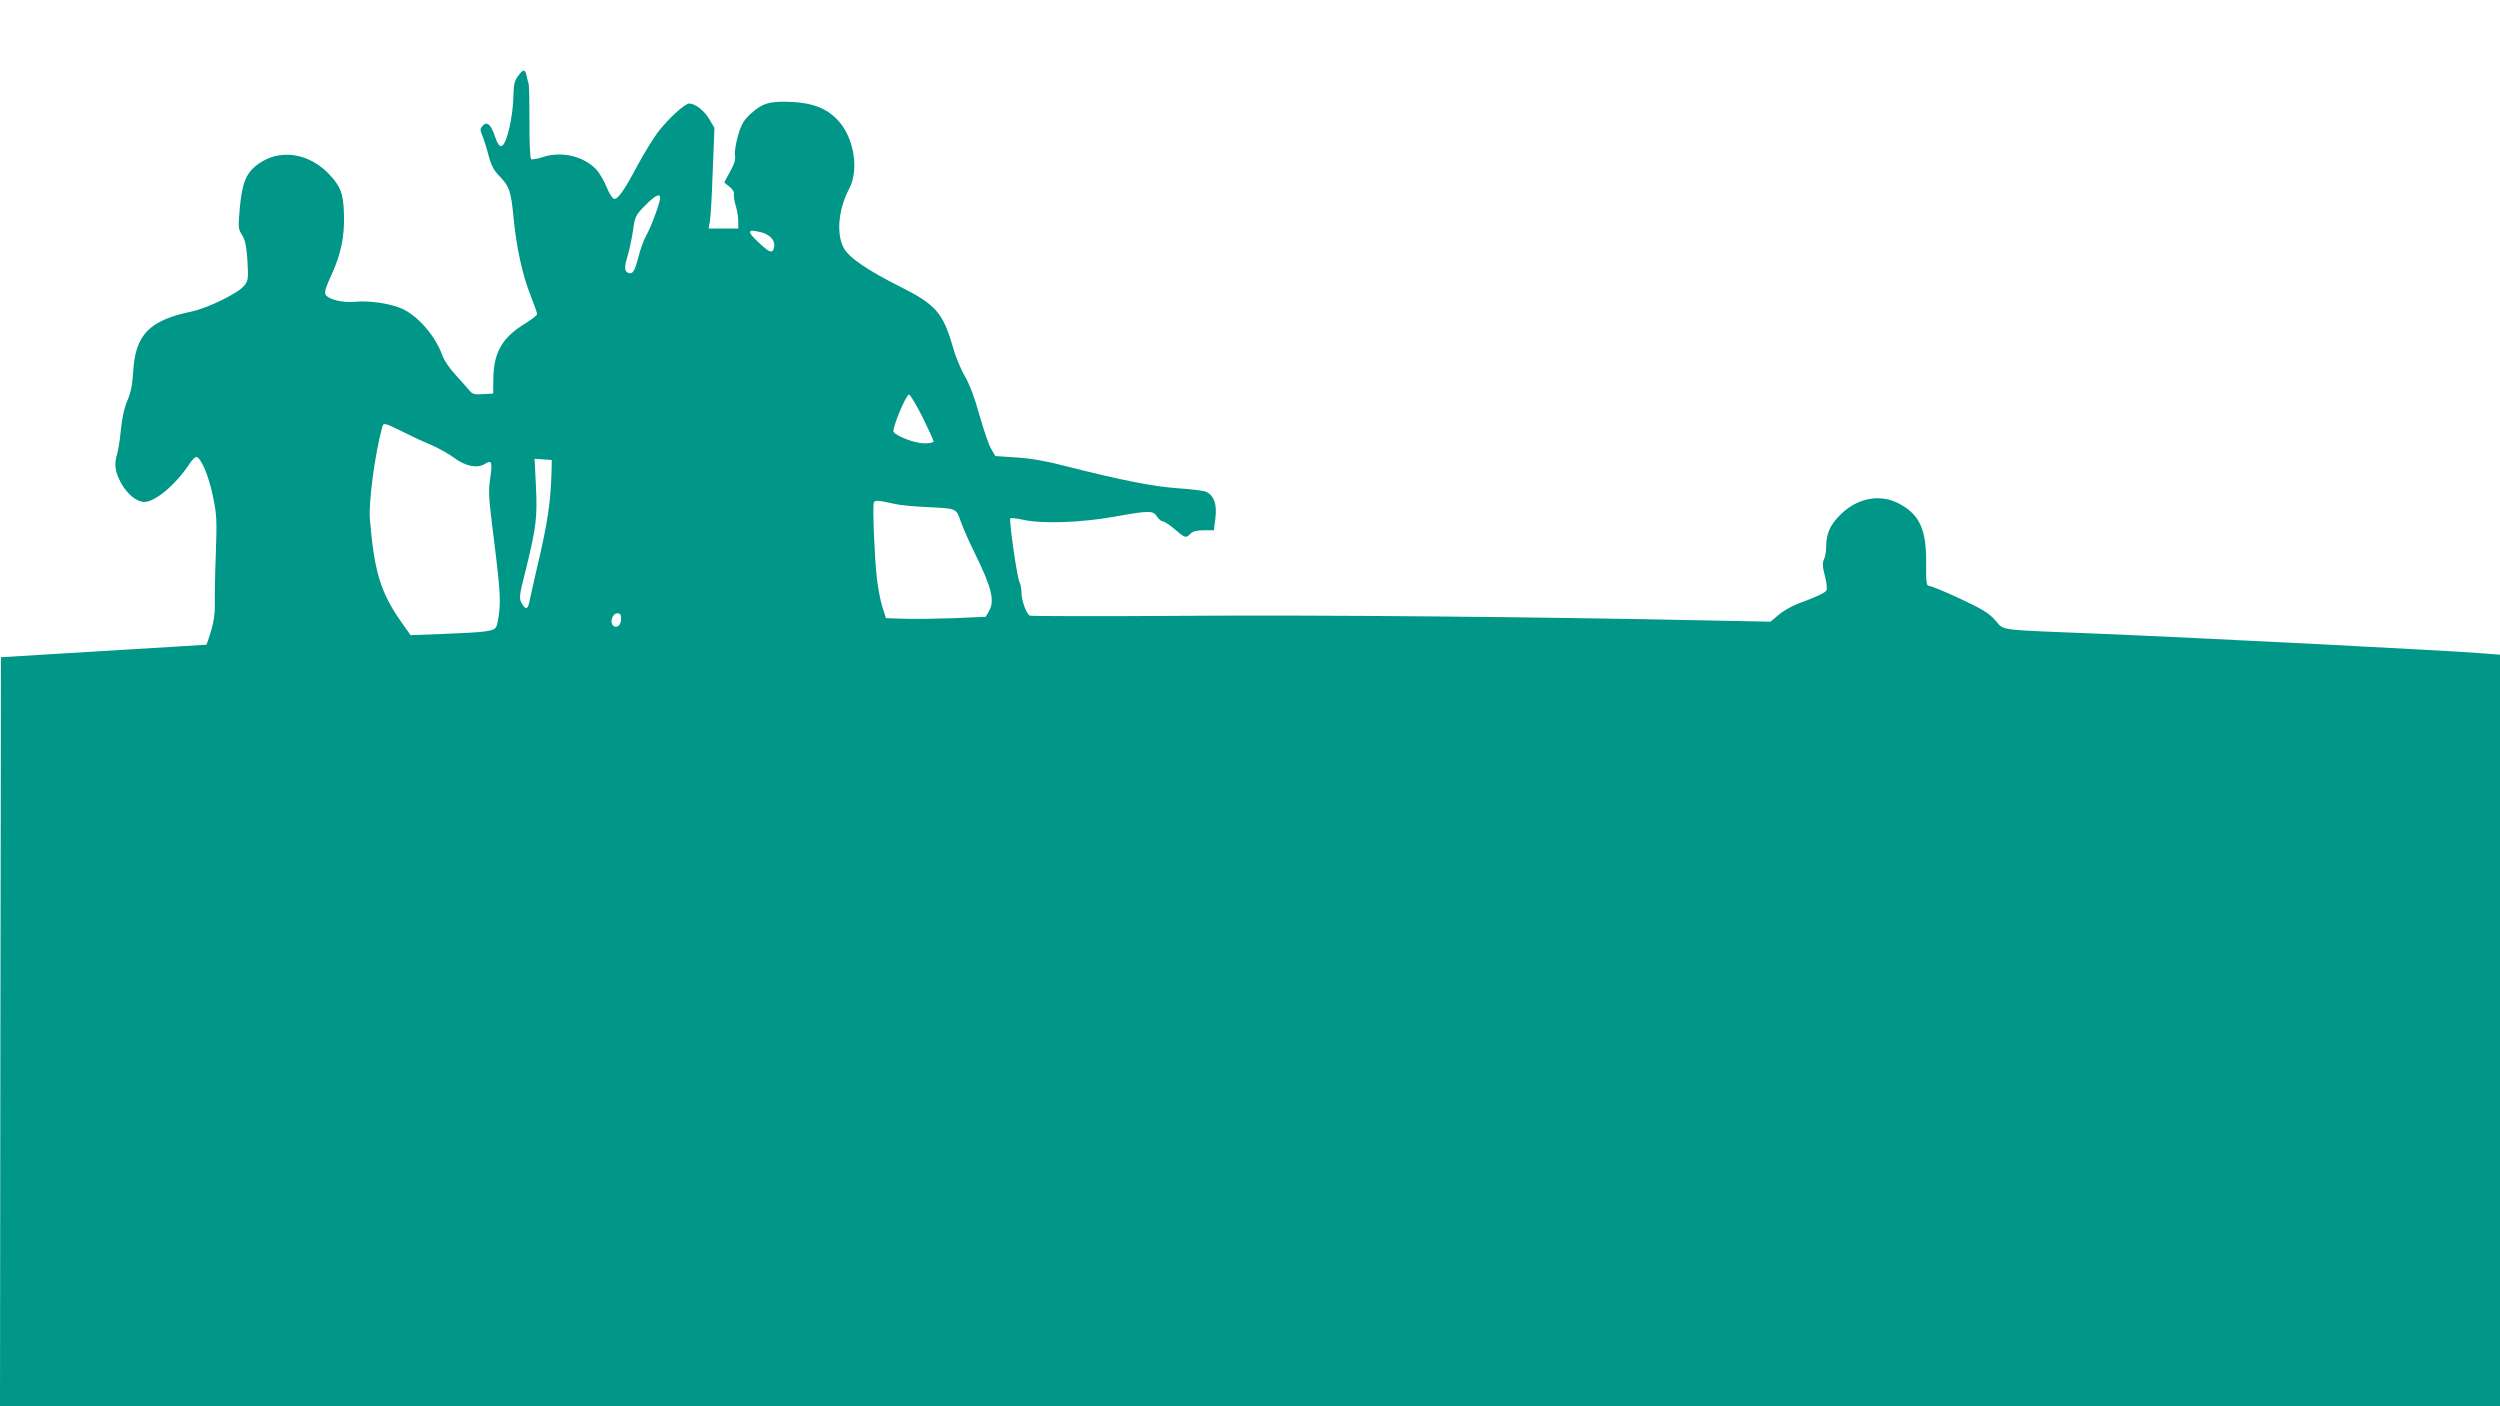 <?xml version="1.0" standalone="no"?>
<!DOCTYPE svg PUBLIC "-//W3C//DTD SVG 20010904//EN"
 "http://www.w3.org/TR/2001/REC-SVG-20010904/DTD/svg10.dtd">
<svg version="1.0" xmlns="http://www.w3.org/2000/svg"
 width="1280pt" height="720pt" viewBox="0 0 1280 720"
 preserveAspectRatio="xMidYMid meet">
<g transform="translate(0,720) scale(0.1,-0.1)"
fill="#009688" stroke="none">
<path d="M2652 6810 c-17 -22 -22 -44 -23 -92 -1 -114 -35 -261 -62 -266 -10
-2 -20 12 -32 47 -21 63 -40 81 -63 58 -14 -15 -15 -21 -3 -50 7 -17 22 -63
32 -101 14 -54 27 -78 59 -111 48 -49 57 -76 70 -215 14 -145 45 -289 86 -391
19 -48 34 -91 34 -97 0 -6 -26 -26 -57 -46 -120 -72 -164 -147 -167 -280 l-1
-81 -52 -3 c-44 -3 -55 0 -70 19 -10 13 -42 48 -70 79 -29 31 -60 76 -68 100
-35 99 -126 204 -208 240 -58 26 -168 42 -236 35 -63 -7 -138 11 -154 36 -7
12 1 40 33 108 46 102 65 192 61 306 -3 103 -16 137 -71 198 -104 114 -257
138 -368 57 -61 -44 -82 -94 -94 -222 -9 -102 -9 -110 12 -142 16 -27 22 -57
27 -133 5 -91 4 -100 -17 -126 -30 -38 -185 -114 -269 -132 -217 -45 -288
-119 -299 -307 -4 -68 -12 -107 -29 -147 -16 -36 -28 -89 -34 -151 -5 -52 -14
-108 -19 -124 -17 -51 -11 -94 21 -151 31 -56 80 -95 118 -95 55 0 160 88 229
192 13 21 30 38 37 38 23 0 64 -96 85 -200 20 -95 21 -123 15 -295 -4 -104 -6
-221 -5 -260 1 -46 -6 -93 -20 -137 -11 -38 -22 -68 -23 -69 -1 0 -238 -15
-527 -32 l-525 -32 -3 -1918 -2 -1917 6400 0 6400 0 0 1924 0 1924 -77 6
c-181 15 -1416 78 -1968 101 -547 22 -490 15 -539 69 -33 37 -67 58 -181 111
-77 36 -148 65 -157 65 -15 0 -17 14 -16 118 1 166 -31 241 -127 297 -100 59
-220 40 -311 -49 -54 -53 -74 -97 -74 -168 0 -20 -5 -48 -11 -62 -9 -18 -8
-38 5 -87 10 -41 12 -67 6 -74 -11 -13 -57 -34 -142 -65 -32 -12 -77 -37 -100
-57 l-43 -36 -305 6 c-899 19 -2023 29 -2705 24 -424 -3 -776 -2 -783 1 -18
12 -42 78 -42 117 0 20 -5 46 -11 57 -12 23 -54 317 -46 325 3 2 32 -1 64 -8
96 -22 296 -15 465 15 185 33 201 33 222 1 9 -14 23 -25 31 -25 7 0 35 -18 60
-40 52 -45 57 -47 81 -22 12 12 33 17 68 17 l51 0 8 63 c8 69 -6 112 -45 133
-11 6 -78 15 -147 19 -127 9 -285 40 -585 116 -91 24 -175 38 -245 42 l-105 7
-23 40 c-12 21 -38 99 -59 172 -23 85 -50 156 -74 197 -21 35 -50 106 -64 158
-48 166 -88 211 -269 301 -169 85 -263 150 -288 199 -38 74 -26 198 29 302 51
97 25 258 -55 347 -56 62 -127 91 -237 97 -113 6 -153 -6 -213 -61 -35 -32
-47 -53 -64 -110 -11 -39 -19 -84 -16 -101 4 -22 -3 -46 -25 -85 l-30 -55 27
-22 c15 -12 25 -28 23 -35 -3 -8 1 -34 8 -59 8 -25 14 -62 14 -82 l0 -38 -76
0 -76 0 6 33 c4 17 11 133 15 257 l9 225 -26 44 c-25 44 -73 81 -103 81 -23 0
-110 -80 -163 -150 -24 -33 -70 -108 -102 -167 -68 -129 -101 -175 -120 -171
-9 2 -26 29 -39 62 -13 32 -37 72 -52 88 -65 69 -178 95 -273 64 -28 -9 -55
-14 -60 -11 -6 4 -10 81 -9 188 0 100 -2 189 -4 197 -3 8 -8 27 -11 43 -8 35
-17 34 -44 -3z m728 -623 c0 -24 -47 -151 -70 -190 -12 -20 -30 -69 -40 -108
-20 -79 -31 -95 -54 -86 -20 8 -20 31 -1 93 8 27 20 83 26 124 10 71 13 78 62
128 51 51 77 65 77 39z m523 -178 c43 -12 69 -45 60 -77 -8 -31 -21 -27 -75
23 -68 62 -64 76 15 54z m820 -944 c31 -63 57 -120 57 -125 0 -6 -21 -10 -47
-10 -48 0 -143 36 -158 59 -9 15 64 191 79 191 6 0 37 -52 69 -115z m-2670
-71 c39 -20 106 -52 148 -69 42 -18 97 -49 123 -68 57 -44 121 -57 159 -32 35
22 39 9 27 -73 -9 -58 -8 -99 9 -234 38 -302 44 -372 38 -439 -3 -38 -11 -77
-16 -88 -13 -23 -46 -28 -277 -37 l-162 -6 -45 64 c-108 152 -141 261 -163
528 -8 89 26 338 63 473 6 24 13 22 96 -19z m771 -204 c-4 -160 -20 -267 -74
-495 -15 -66 -32 -140 -37 -165 -9 -51 -21 -56 -42 -18 -14 25 -13 38 22 175
52 211 59 264 51 425 l-7 139 44 -3 44 -3 -1 -55z m1761 -171 c22 -5 92 -12
155 -15 162 -8 154 -4 180 -76 12 -35 42 -101 65 -148 93 -188 110 -256 78
-310 l-16 -28 -161 -7 c-89 -3 -204 -5 -256 -3 l-94 3 -19 60 c-10 33 -23 101
-28 150 -12 108 -22 364 -15 382 5 13 22 12 111 -8z m-1405 -589 c0 -33 -24
-50 -42 -32 -17 17 -1 62 22 62 16 0 20 -7 20 -30z"/>
</g>
</svg>
